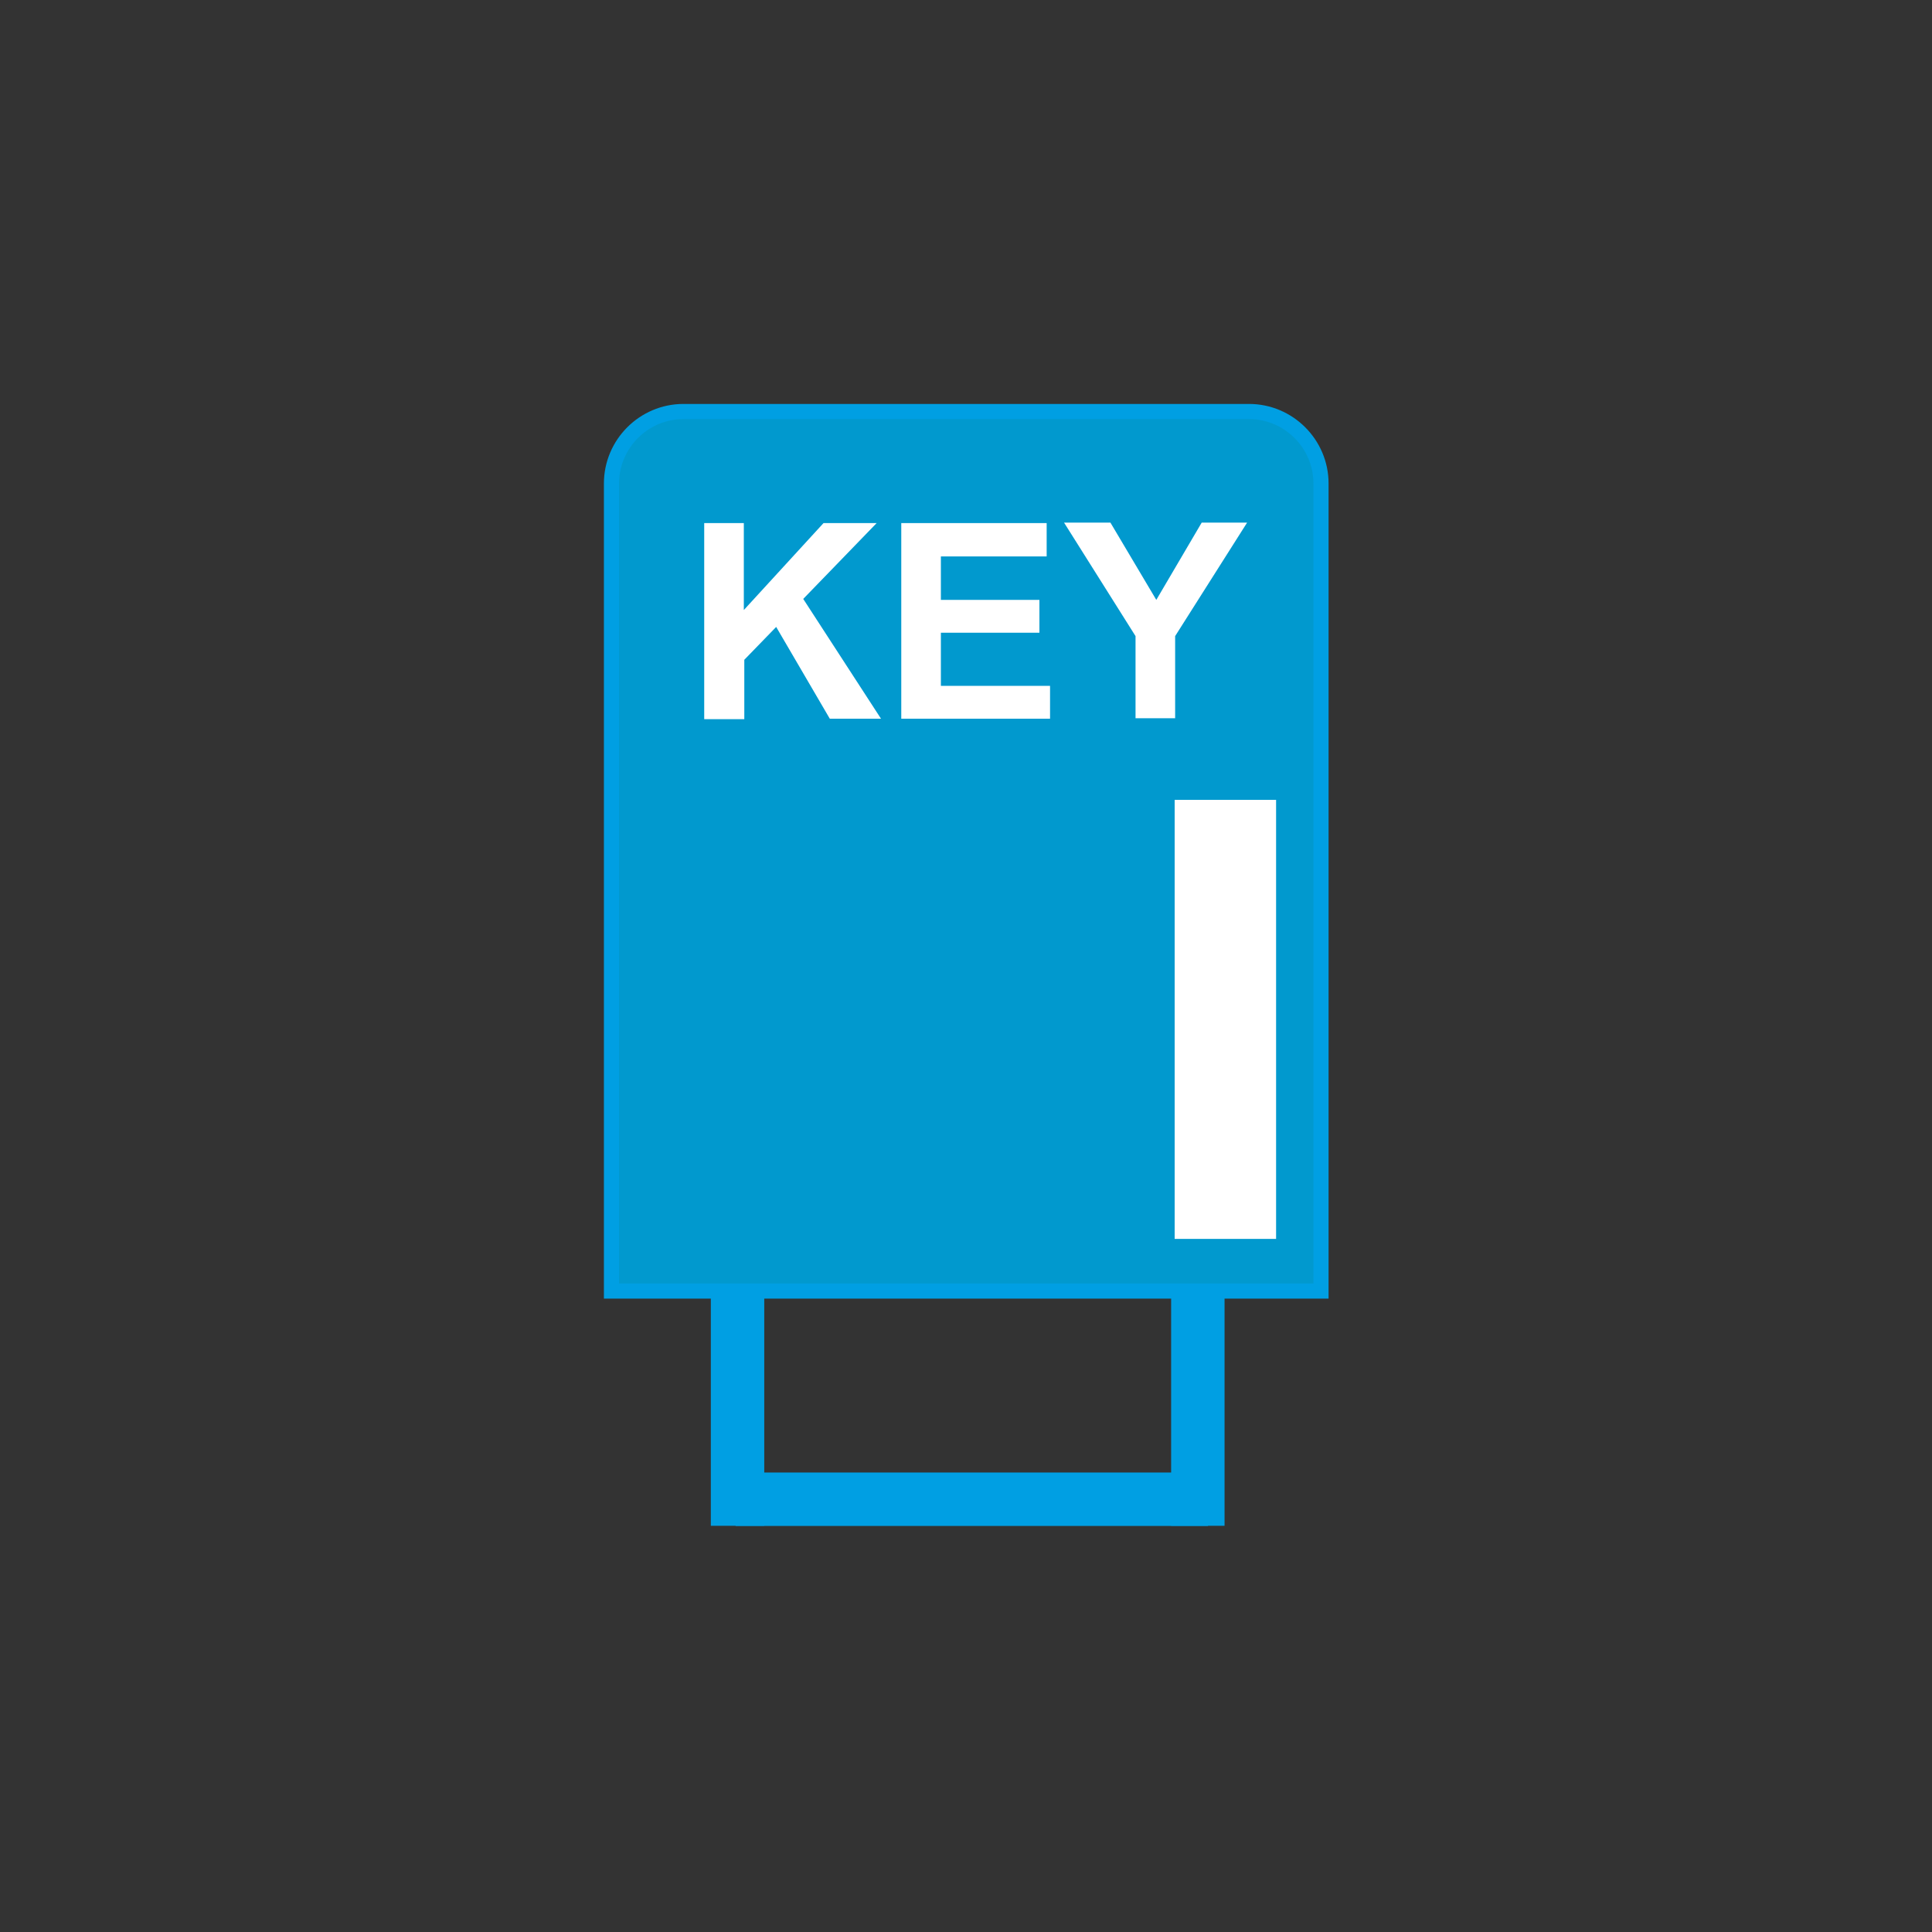 <?xml version="1.0" encoding="UTF-8"?>
<!-- Generator: Adobe Illustrator 27.0.1, SVG Export Plug-In . SVG Version: 6.00 Build 0)  -->
<svg xmlns="http://www.w3.org/2000/svg" xmlns:xlink="http://www.w3.org/1999/xlink" version="1.1" id="Ebene_1" x="0px" y="0px" viewBox="0 0 400 400" style="enable-background:new 0 0 400 400;" xml:space="preserve">
<rect x="0" y="0" width="400" height="400" fill="#333333" stroke="none"/>
<style type="text/css">
	.st0{display:none;}
	.st1{display:inline;fill:none;stroke:#0199CE;stroke-width:2;stroke-miterlimit:10;}
	.st2{display:inline;}
	.st3{fill:#0199CE;}
	.st4{fill:none;stroke:#0199CE;stroke-width:10.016;stroke-miterlimit:10;}
	.st5{fill:none;stroke:#0199CE;stroke-width:11.096;stroke-miterlimit:10;}
	.st6{fill:none;stroke:#0199CE;stroke-width:9.81;stroke-miterlimit:10;}
	.st7{fill:none;stroke:#0199CE;stroke-width:22.891;stroke-miterlimit:10;}
	.st8{fill:#0199CE;stroke:#009FE3;stroke-width:11.06;stroke-miterlimit:10;}
	.st9{fill-rule:evenodd;clip-rule:evenodd;fill:#0199CE;stroke:#009FE3;stroke-width:3.135;stroke-miterlimit:10;}
	.st10{fill-rule:evenodd;clip-rule:evenodd;fill:#FFFFFF;}
	.st11{enable-background:new    ;}
	.st12{fill:#FFFFFF;}
</style>
<g id="Ebene_3" class="st0">
	<rect x="1.5" y="0" class="st1" width="399.1" height="399.1"></rect>
</g>
<g id="Ebene_1_00000040534145847561041510000012566950936219282341_" class="st0">
	<g class="st2">
		<circle class="st3" cx="324.4" cy="76.4" r="11.4"></circle>
		<path class="st3" d="M301.6,246h34.1V99.2h-34.1V246z M313,110.6h11.4v124.1H313V110.6z"></path>
		<path class="st3" d="M98.5,99.2H64.3V246h34.1l146.8,90.5V189.7L98.5,99.2z M87.1,234.7H75.7V110.6h11.4V234.7z M98.5,112.1    L234,195.9v120.5L98.5,233.1V112.1z"></path>
	</g>
</g>
<g id="Ebene_1_Kopie" class="st0">
	<g class="st2">
		<g>
			<circle class="st3" cx="69.8" cy="132.3" r="9.6"></circle>
			<path class="st3" d="M50.6,276h28.9V151.6H50.6V276z M60.2,161.2h9.6v105.1h-9.6C60.2,266.3,60.2,161.2,60.2,161.2z"></path>
		</g>
		<polygon class="st4" points="350.1,251.1 138.5,251.1 138.5,156.4 289.2,156.4   "></polygon>
		<line class="st4" x1="289.2" y1="156.4" x2="289.2" y2="251.1"></line>
		<circle class="st3" cx="305.8" cy="270.2" r="9.6"></circle>
		<circle class="st3" cx="340.5" cy="270.2" r="9.6"></circle>
	</g>
</g>
<g id="Ebene_4" class="st0">
	<g class="st2">
		<line class="st5" x1="308" y1="115.6" x2="308" y2="287.2"></line>
		<line class="st5" x1="281.3" y1="115.6" x2="281.3" y2="287.2"></line>
		<line class="st5" x1="254.6" y1="115.6" x2="254.6" y2="287.2"></line>
		<line class="st5" x1="227.9" y1="115.6" x2="227.9" y2="287.2"></line>
		<line class="st5" x1="201.1" y1="115.6" x2="201.1" y2="287.2"></line>
		<line class="st5" x1="174.4" y1="115.6" x2="174.4" y2="287.2"></line>
		<line class="st5" x1="147.7" y1="115.6" x2="147.7" y2="287.2"></line>
		<line class="st5" x1="121" y1="115.6" x2="121" y2="287.2"></line>
		<line class="st5" x1="94.3" y1="115.6" x2="94.3" y2="287.2"></line>
		<line class="st5" x1="67.5" y1="115.6" x2="67.5" y2="287.2"></line>
		<line class="st5" x1="334.8" y1="115.6" x2="334.8" y2="287.2"></line>
		<line class="st5" x1="355.1" y1="151.5" x2="42.9" y2="151.5"></line>
		<line class="st5" x1="355.1" y1="253.3" x2="42.9" y2="253.3"></line>
	</g>
</g>
<g id="Ebene_5" class="st0">
	<g class="st2">
		<rect x="85.2" y="141.8" class="st6" width="57.8" height="151.3"></rect>
		<rect x="85.2" y="110.2" class="st6" width="57.8" height="31.6"></rect>
		<circle class="st3" cx="114.1" cy="175.3" r="15.2"></circle>
		<line class="st7" x1="315.1" y1="120.6" x2="114.1" y2="176.5"></line>
	</g>
</g>
<g id="Ebene_6" class="st0">
	<g class="st2">
		<path class="st3" d="M146.5,173.5H79.4v120.7H65.9v13.5H160v-13.5h-13.5V173.5z M92.9,187H133v13.5H92.9V187z M92.9,213.6H133    v13.5H92.9V213.6z M92.9,294.2v-53.6H133v53.6H92.9z"></path>
		<path class="st3" d="M267.2,227.1h67.1v13.5h-67.1V227.1z"></path>
		<circle class="st3" cx="240.2" cy="213.6" r="13.5"></circle>
		<path class="st3" d="M334.2,106.4V92.9h-80.6l-33.5,80.6h-20v134.2h40.1v-40.1h94.1v-13.5H213.6V187h120.7v-13.5h-99.8l27.8-67.1    H334.2z M227.1,267.2v27h-13.5v-27H227.1z"></path>
	</g>
</g>
<g id="Ebene_8" class="st0">
	<g class="st2">
		<path class="st3" d="M201.2,78.4L74.7,204.9h42v115.9H180v-73.9h42v73.9h63.3V204.9h42L201.2,78.4z M275.1,194.3v115.9h-42v-73.9    h-63.3v73.9h-42V194.3H101L202.2,93.1l101.1,101.1h-28.2L275.1,194.3L275.1,194.3z"></path>
		<circle class="st3" cx="201.2" cy="215.5" r="10.6"></circle>
		<path class="st3" d="M178.1,191l7.4,7.4l15.7-15.7l15.7,15.7l7.4-7.4l-23.1-23.1L178.1,191z"></path>
		<path class="st3" d="M163.4,175.3l7.4,7.4l30.5-30.5l30.5,30.5l7.4-7.4l-37.9-37.9L163.4,175.3z"></path>
		<path class="st3" d="M148.6,160.6l7.4,7.4l45.3-45.3l45.3,45.3l7.4-7.4L201.4,108L148.6,160.6z"></path>
	</g>
</g>
<g>
	<g id="_2166522419472">
		<line class="st8" x1="152.3" y1="310.4" x2="250.1" y2="310.4"></line>
	</g>
	<g id="_2166522416592">
		<line class="st8" x1="152.7" y1="315.9" x2="152.7" y2="267.1"></line>
	</g>
	<g id="_2166522415536">
		<line class="st8" x1="248" y1="315.9" x2="248" y2="266.8"></line>
	</g>
	<path class="st9" d="M126.6,267.3V100.1c0-8.2,6.7-14.9,14.9-14.9h117.1c8.2,0,14.9,6.7,14.9,14.9v167.2H126.6z"></path>
	<rect x="243.2" y="165.6" class="st10" width="21" height="90.9"></rect>
	<g class="st11">
		<path class="st12" d="M145.8,148.8v-40.5h8.2v18l16.5-18h11L166.3,124l16.1,24.8h-10.6l-11.1-19l-6.6,6.8v12.3H145.8z"></path>
		<path class="st12" d="M186.6,148.8v-40.5h30.1v6.9h-21.9v9h20.4v6.8h-20.4v11h22.6v6.8H186.6z"></path>
		<path class="st12" d="M235.1,148.8v-17.1l-14.8-23.5h9.6l9.5,16l9.4-16h9.4l-14.9,23.5v17H235.1z"></path>
	</g>
	<g transform="matrix(2.64845E-14 -1 1 2.64845E-14 -223.635 5226.35)">
		<g class="st11">
			<path class="st12" d="M161.1,234.7l1.5-4.8c2.7,0.7,4.6,2,5.9,3.7c1.3,1.7,1.9,3.9,1.9,6.5c0,3.3-1.1,5.9-3.3,8     c-2.2,2.1-5.2,3.1-9.1,3.1c-4.1,0-7.2-1.1-9.5-3.2c-2.2-2.1-3.4-4.9-3.4-8.3c0-3,0.9-5.4,2.7-7.3c1-1.1,2.5-1.9,4.5-2.5l1.2,4.9     c-1.3,0.3-2.3,0.9-3,1.8c-0.7,0.9-1.1,2-1.1,3.3c0,1.8,0.7,3.3,2,4.4c1.3,1.1,3.4,1.7,6.3,1.7c3.1,0,5.3-0.6,6.6-1.7     c1.3-1.1,2-2.6,2-4.3c0-1.3-0.4-2.4-1.3-3.4C164.2,235.8,162.9,235.1,161.1,234.7z"></path>
			<path class="st12" d="M170.1,203.7v5.4l-5.6,2.1v9.8l5.6,2v5.2l-24.4-9.5v-5.2L170.1,203.7z M160.5,212.8l-9.1,3.4l9.1,3.3V212.8     z"></path>
			<path class="st12" d="M170.1,201.1h-24.4v-7.4l16.7-4.4l-16.7-4.4v-7.4h24.4v4.6h-19.2l19.2,4.9v4.8l-19.2,4.8h19.2V201.1z"></path>
			<path class="st12" d="M170.1,172.6h-24.4v-18.1h4.1v13.2h5.4v-12.3h4.1v12.3h6.7V154h4.1V172.6z"></path>
		</g>
	</g>
</g>
</svg>
